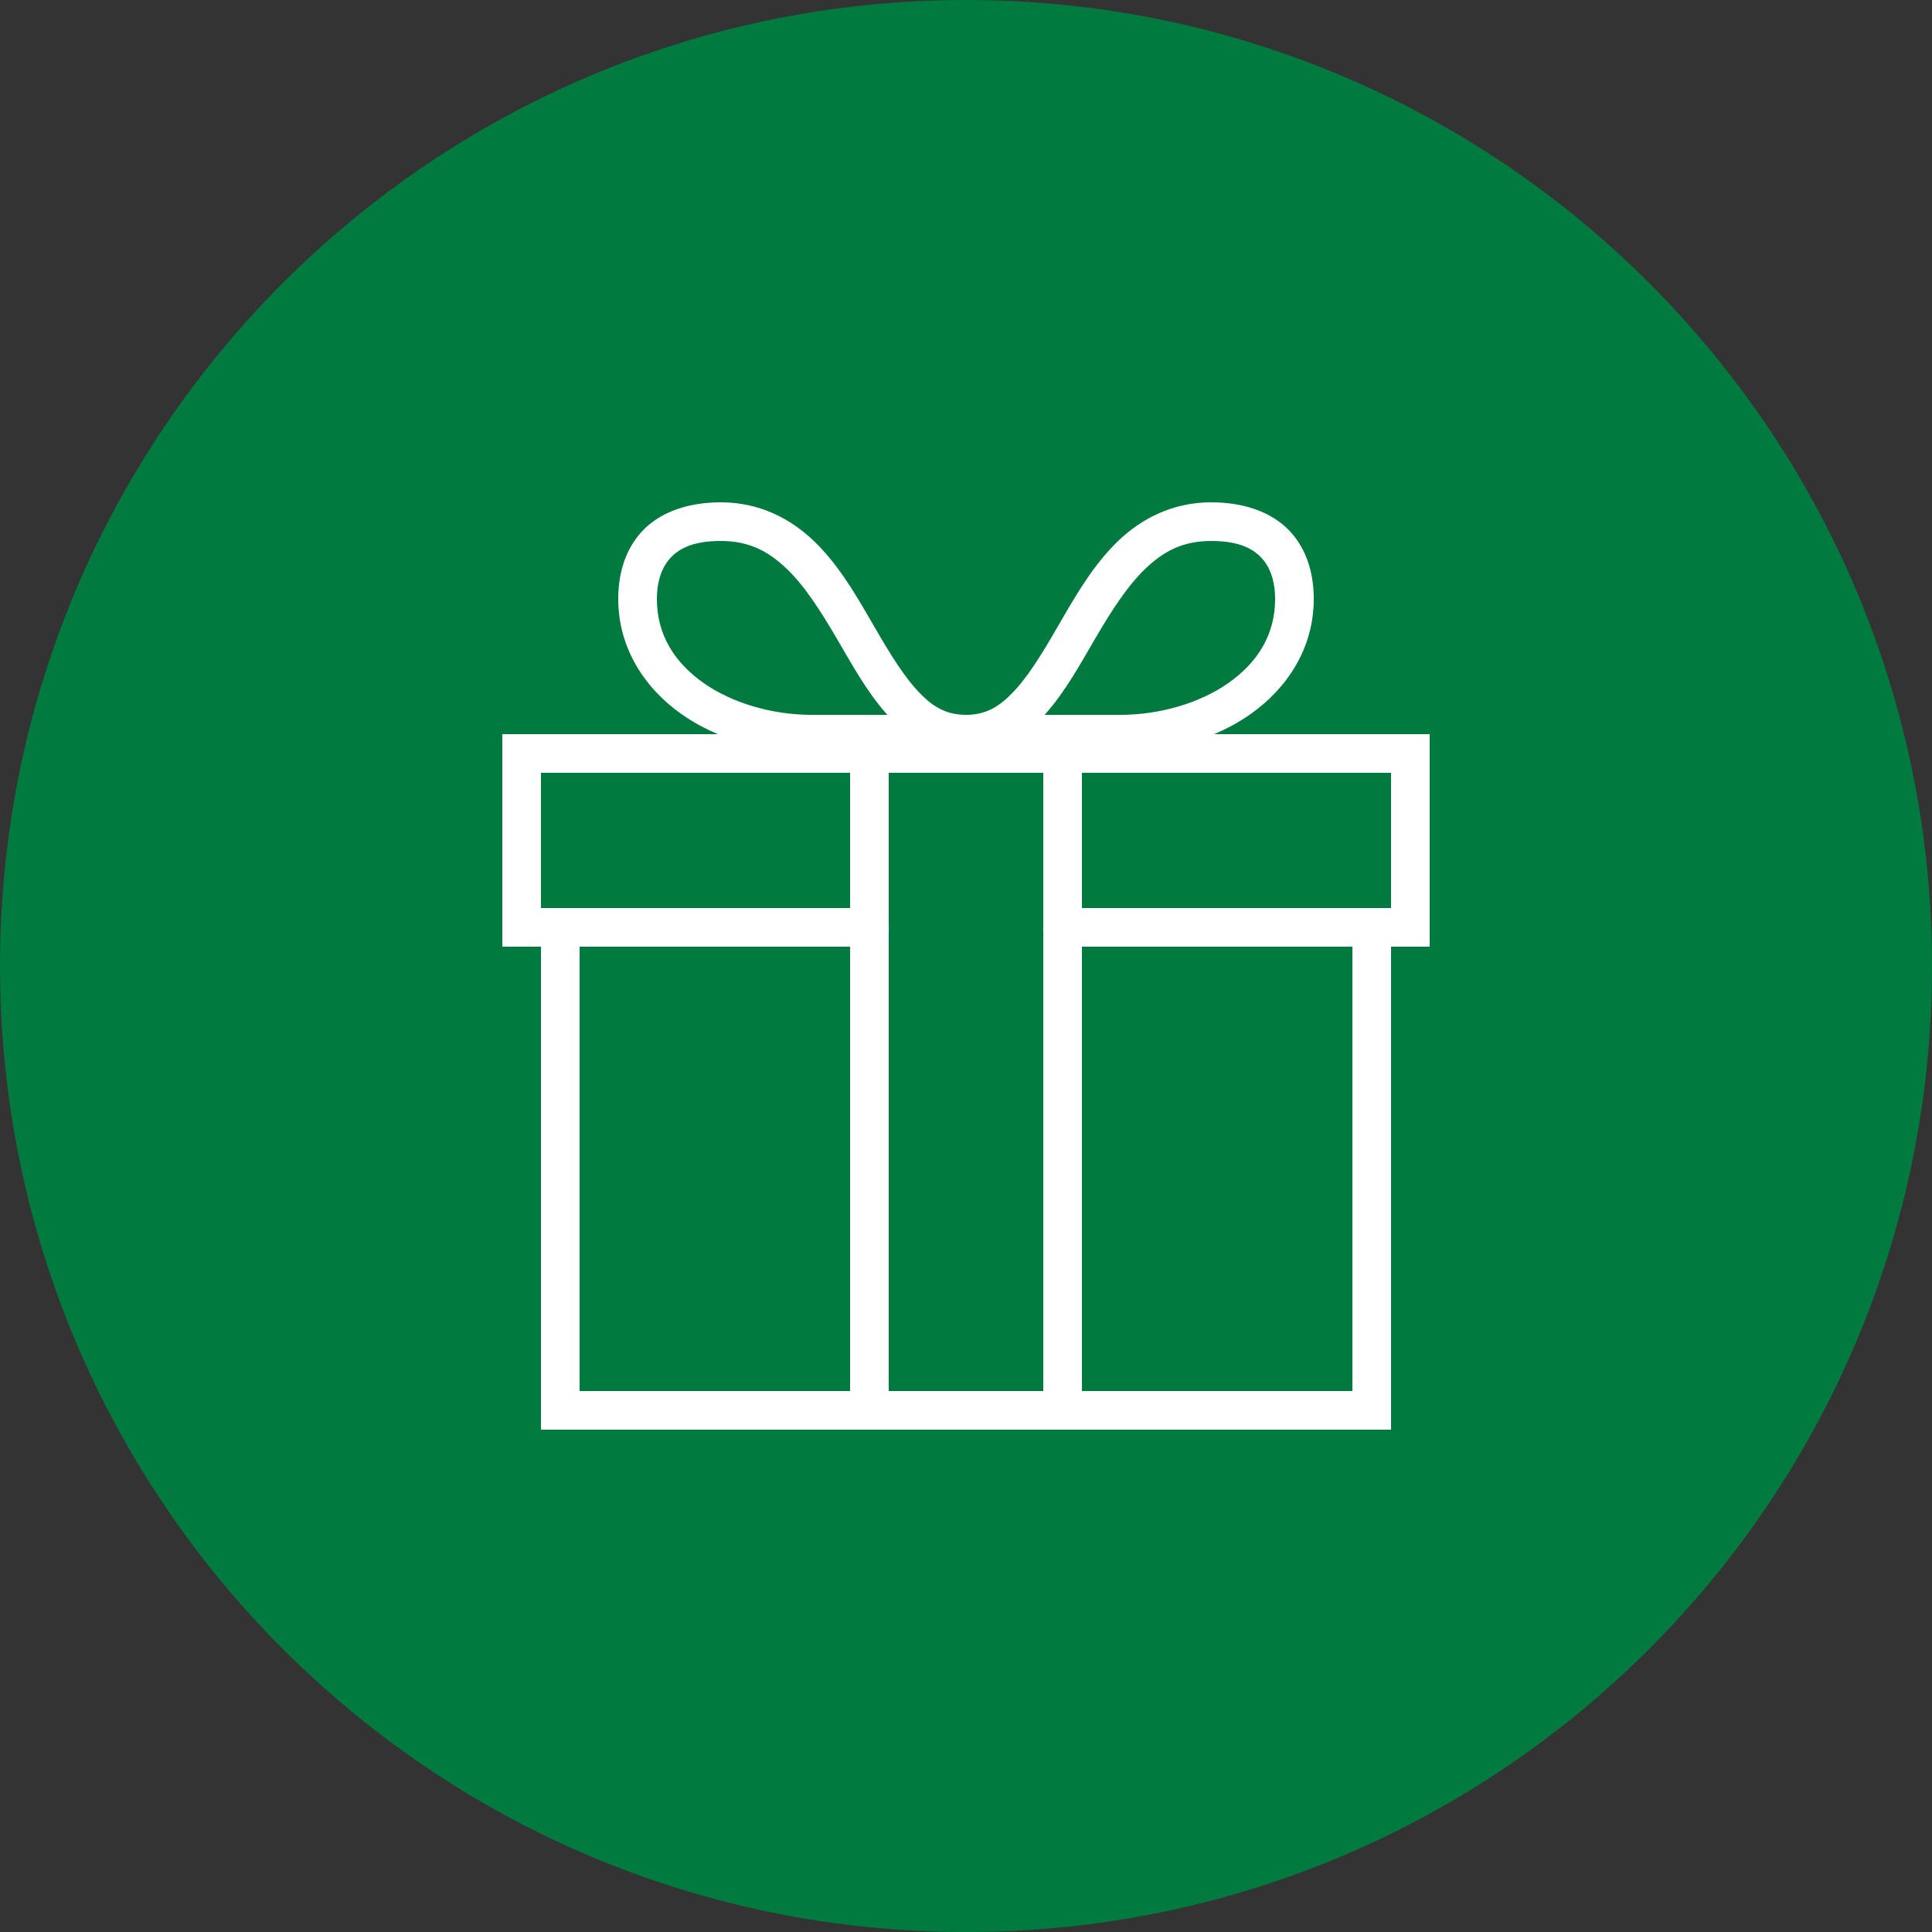<svg xmlns="http://www.w3.org/2000/svg" xmlns:xlink="http://www.w3.org/1999/xlink" viewBox="0 0 50 50" width="50" height="50"><rect x="0" y="0" width="50" height="50" fill="#333333" stroke="none"/><g id="surface164367274"><path style="stroke:none;fill-rule:nonzero;fill:rgb(0%,47.843%,24.706%);fill-opacity:1;" d="M25 50C11.191 50 0 38.809.0 25S11.191.0 25 0 50 11.191 50 25 38.809 50 25 50zm0 0"/><path style="stroke:none;fill-rule:nonzero;fill:rgb(100%,100%,100%);fill-opacity:1;" d="M18.656 13c-.965.0-1.684.32-2.109.828S16 14.961 16 15.5C16 16.777 16.691 17.816 17.641 18.484 17.934 18.691 18.242 18.855 18.578 19H13v5.5h1V37H36V24.5h1V19H31.422C31.758 18.855 32.066 18.691 32.359 18.484 33.309 17.816 34 16.777 34 15.5 34 14.961 33.879 14.336 33.453 13.828S32.309 13 31.344 13C30.348 13 29.539 13.422 28.938 14S27.902 15.305 27.5 16 26.715 17.359 26.312 17.812 25.543 18.5 25 18.5 24.09 18.266 23.688 17.812 22.902 16.695 22.5 16C22.098 15.305 21.664 14.578 21.062 14s-1.41-1-2.406-1zm0 1c.73.0 1.23.266 1.703.719S21.242 15.82 21.641 16.5 22.426 17.891 22.938 18.469C22.945 18.48 22.961 18.488 22.969 18.5H21C19.992 18.5 18.949 18.199 18.203 17.672S17 16.43 17 15.5C17 15.121 17.09 14.75 17.312 14.484S17.898 14 18.656 14zm12.688.0c.758.0 1.121.219 1.344.484S33 15.121 33 15.5C33 16.43 32.543 17.145 31.797 17.672S30.008 18.5 29 18.5H27.031C27.039 18.488 27.055 18.48 27.062 18.469 27.574 17.891 27.961 17.18 28.359 16.5 28.758 15.82 29.168 15.172 29.641 14.719S30.613 14 31.344 14zM14 20h8v3.5H14zm9 0h4v3.906c0 .016.0.031.0.047s0 .031.0.047C26.996 24.039 26.996 24.07 27 24.109V36H23V24.094C23.004 24.062 23.004 24.031 23 24 23.004 23.977 23.004 23.961 23 23.938c0-.016.0-.031.0-.047zm5 0h8v3.5H28zM15 24.5h7V36H15zm13 0h7V36H28zm0 0"/></g></svg>